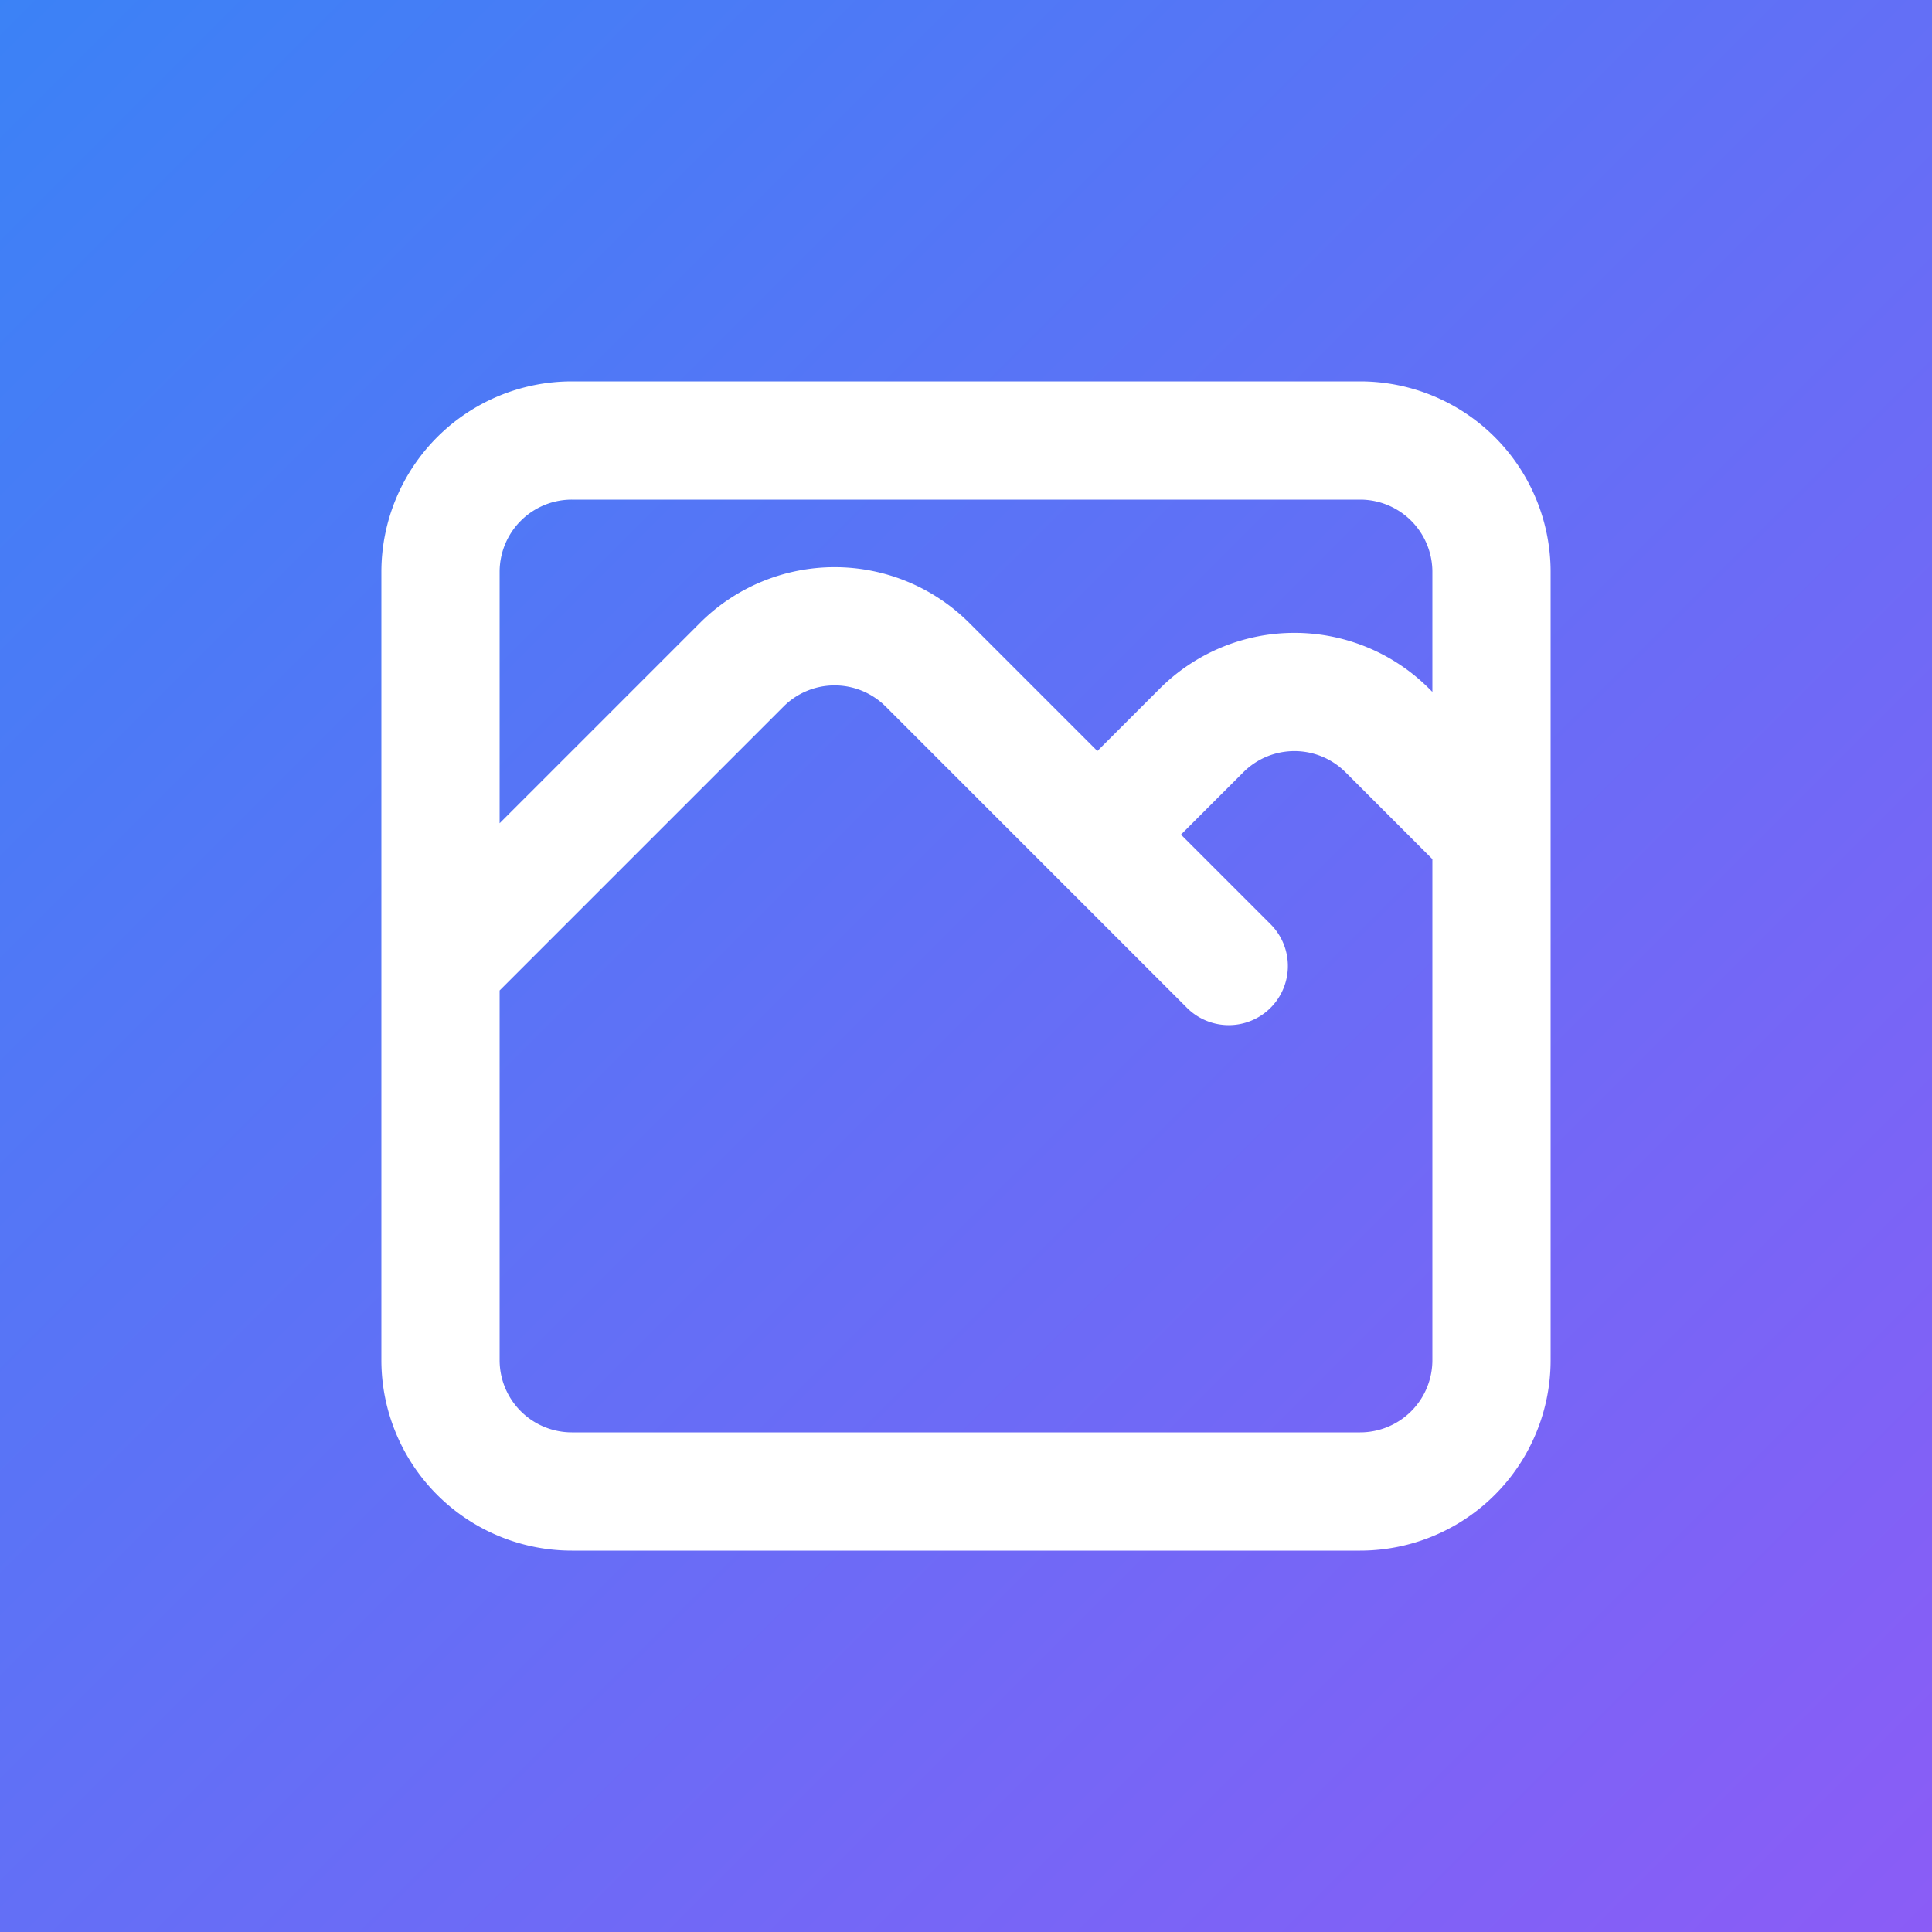<svg width="4096" height="4096" viewBox="0 0 50 50" xmlns="http://www.w3.org/2000/svg">
  <rect x="0" y="0" width="50" height="50" fill="#333333" stroke="none"/>
  <defs>
    <!-- Gradient Definition -->
    <linearGradient id="iconGradient" x1="0%" y1="0%" x2="100%" y2="100%">
      <stop offset="0%" style="stop-color:#3b82f6;stop-opacity:1" />
      <stop offset="100%" style="stop-color:#8b5cf6;stop-opacity:1" />
    </linearGradient>
  </defs>
  
  <!-- Icon Background now fills the entire viewBox -->
  <rect x="0" y="0" width="50" height="50" fill="url(#iconGradient)"/>
  
  <!-- Icon Content (centering logic remains the same) -->
  <g transform="translate(25, 25) scale(1.7) translate(-20, -20)" fill="none" stroke="white" stroke-width="1.8" stroke-linecap="round" stroke-linejoin="round">
    <path d="M12 20l4.586-4.586a2 2 0 012.828 0L24 20m-2-2l1.586-1.586a2 2 0 012.828 0L28 18m-6-6h.01M14 28h12a2 2 0 002-2V14a2 2 0 00-2-2H14a2 2 0 00-2 2v12a2 2 0 002 2z"/>
  </g>
</svg>